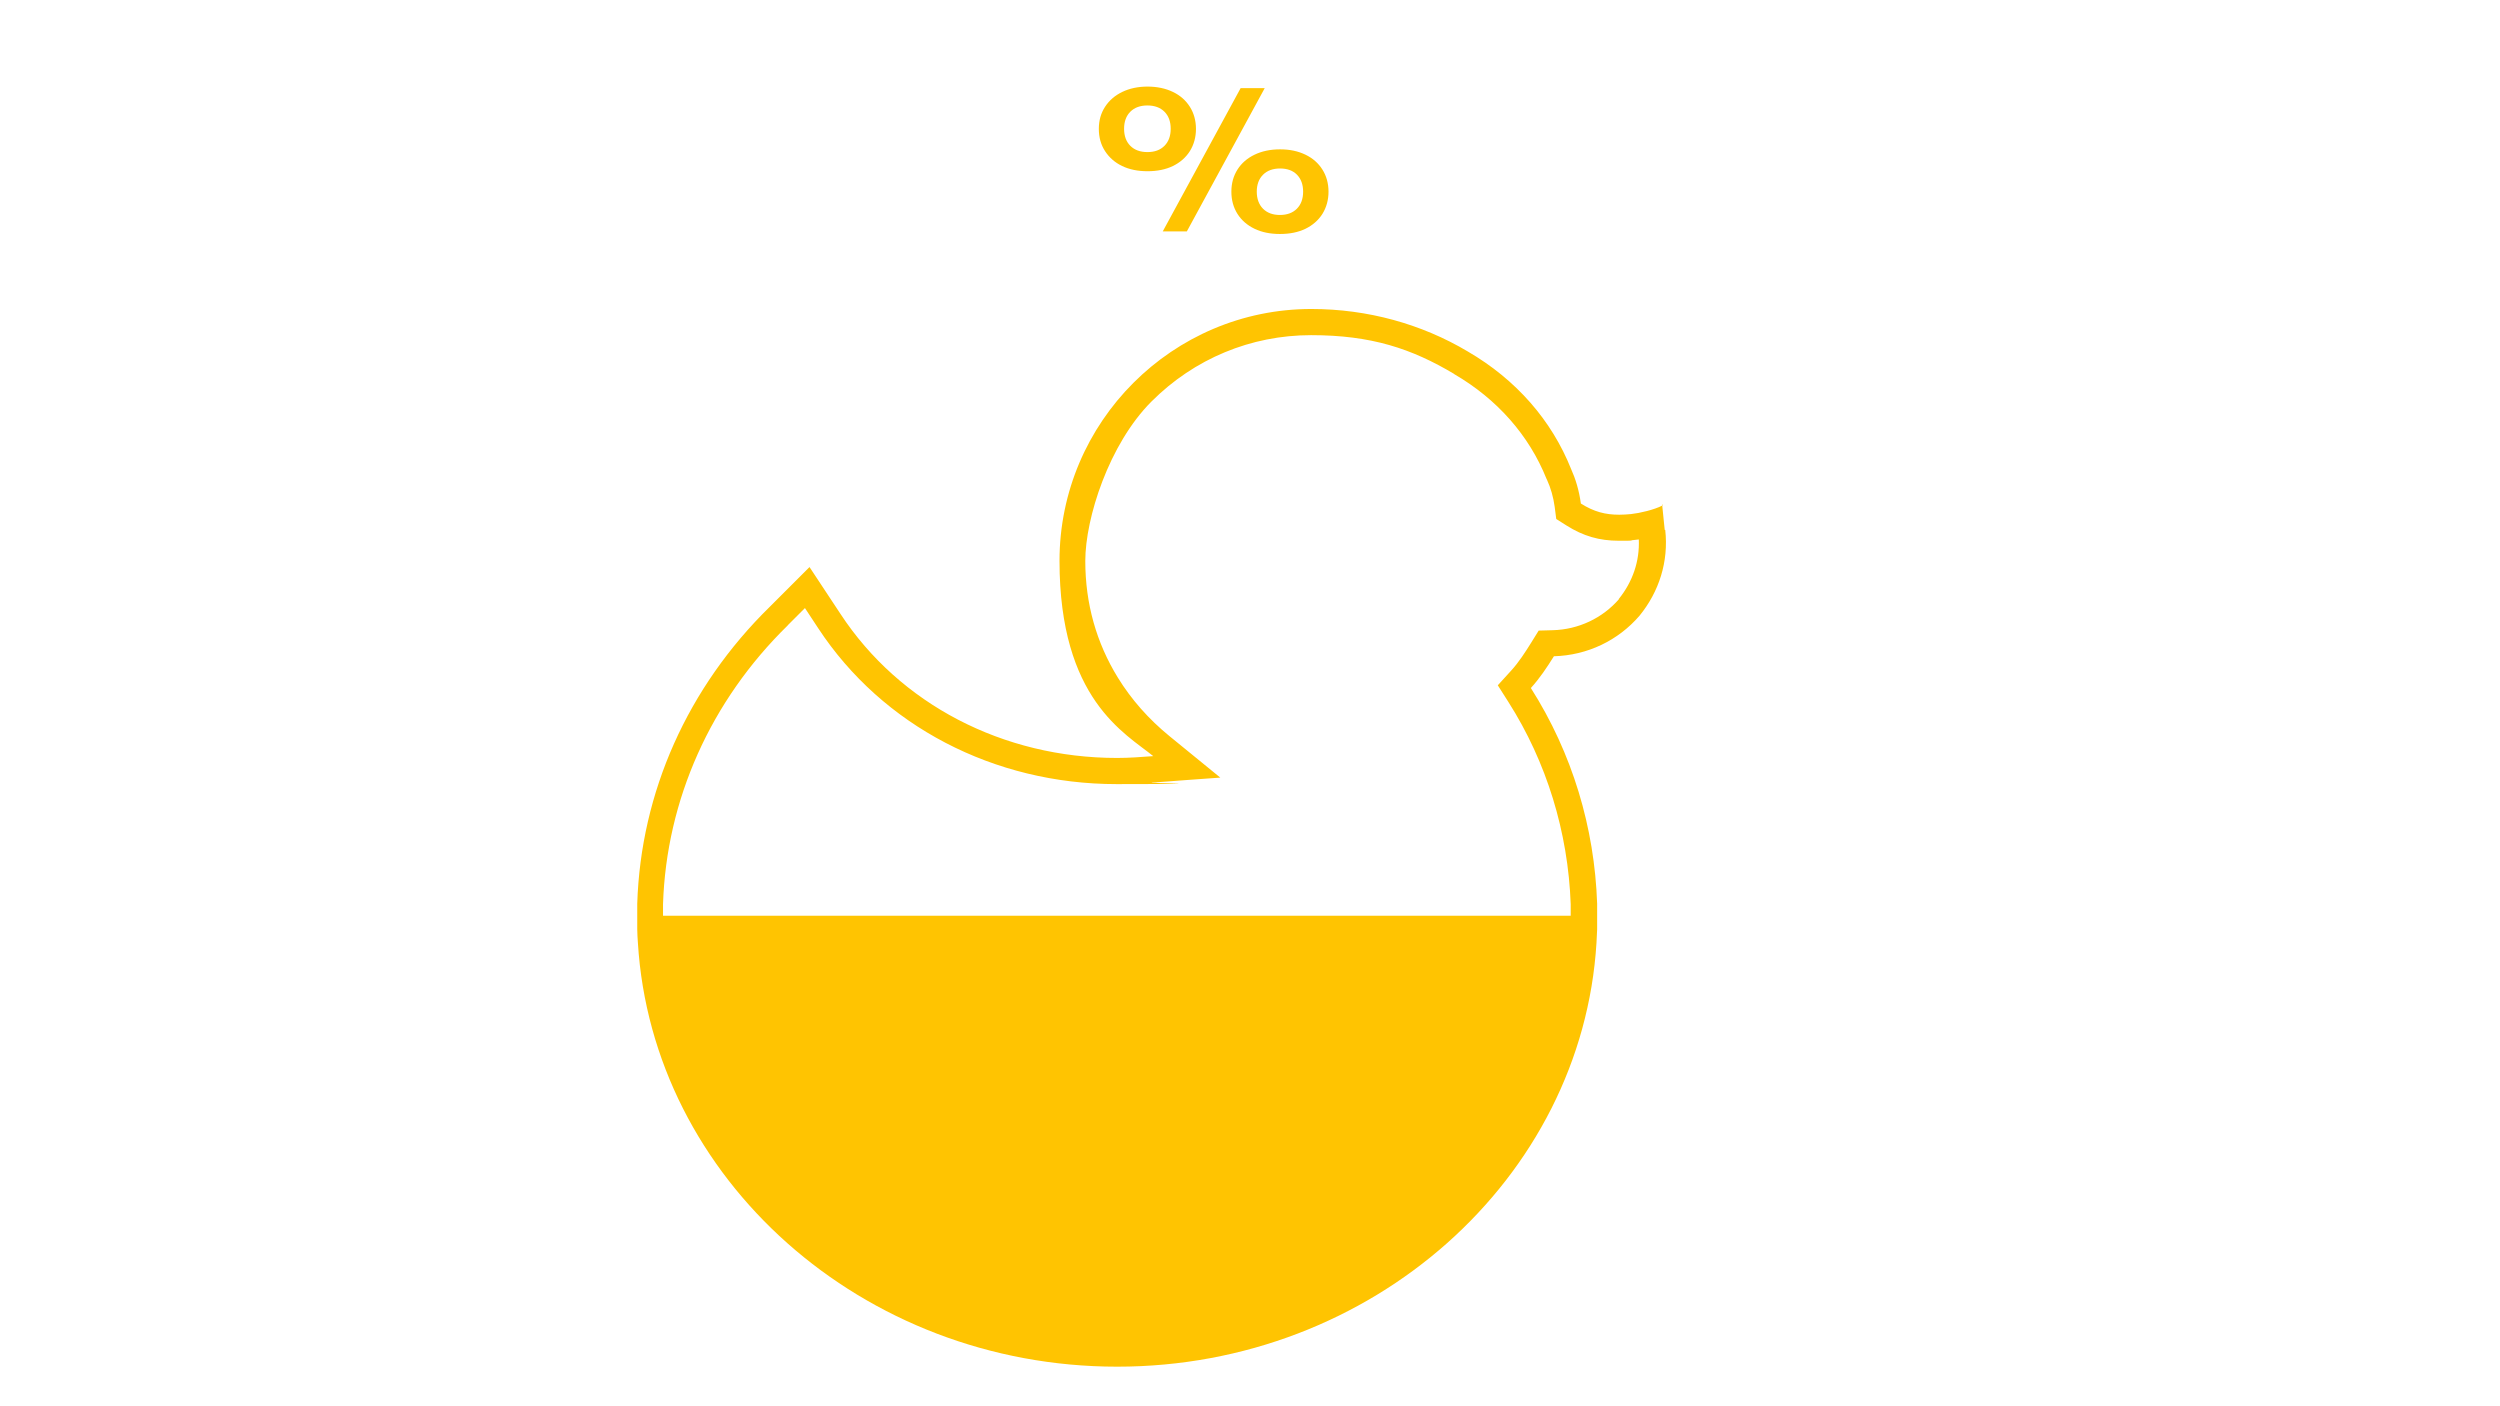 <?xml version="1.0" encoding="UTF-8"?> <svg xmlns="http://www.w3.org/2000/svg" id="Layer_1" data-name="Layer 1" version="1.1" viewBox="0 0 1920 1080"><defs><style> .cls-1 { fill: #ffc401; stroke-width: 0px; } </style></defs><g><path class="cls-1" d="M1278.5,407s-1.2-12.2-1.9-18.7c-6.2,3.2-17.3,5.8-23.9,6.5-3.2.3-6.2.5-9.1.5-10.6,0-19.4-2.2-29.5-8.6-1.4-10.2-4.1-19-7.5-26.5-14.9-37.3-42.1-68.6-79.4-90.3-35.3-21-76.7-32.6-120.1-32.6-106.6,0-193.4,86.9-193.4,193.4s50.5,132.5,72,150c-9.5.7-18.3,1.4-27.8,1.4-87.6,0-167-41.4-212.4-110.6l-23.8-36-30.5,30.5c-63.1,61.8-99.1,142.5-101.8,228v19.7c0,3.5.3,7,.5,10.4,11.1,181.1,172.3,325.5,368.1,325.5s357-144.4,368.1-325.5c.2-3.5.4-7,.5-10.4v-19.7c-2-58.4-19-115.4-50.9-165.6,6.8-7.5,12.2-15.6,17.7-24.4,25.8-.7,49.5-12.2,65.8-31.2,14.9-18.3,22.4-41.4,19.7-65.8ZM1243.5,460c-12.8,14.8-31.3,23.5-51,24l-10.8.3-5.7,9.2c-4.5,7.2-9.4,14.9-15.4,21.5l-10.3,11.3,8.2,12.9c29.3,46.1,45.8,99.8,47.8,155.2v8.9H509.2v-8.9c2.6-80.2,36.6-156.2,95.8-214.1h0c0,0,0-.1,0-.1l13.2-13.2,10.2,15.5c49.2,74.9,134.9,119.7,229.2,119.7s18.3-.6,27.5-1.3h1.8c0-.1,50.3-3.7,50.3-3.7l-39.1-31.9c-15.9-13-29.2-28-39.6-44.9-16.5-26.8-25-56.9-25-89.6s18.1-89.7,50.9-122.5c32.8-32.8,76.3-50.9,122.5-50.9s77.2,10.3,109.9,29.8h0c0,0,0,.1,0,.1,33,19.2,57.5,47,70.9,80.4l.2.4.2.4c2.9,6.3,4.9,13.4,5.9,20.8l1.2,9.3,7.9,5c12.8,8.1,25.2,11.7,40.2,11.7s6.9-.2,11-.5h0s0,0,0,0c1.3-.1,2.8-.3,4.3-.5.7,16.6-4.6,32.4-15.5,45.9Z"></path><path class="cls-1" d="M1276.5,387.3c0,.3,0,.6.1,1,.2,0,.4-.2.6-.3l-.7-.7Z"></path></g><path class="cls-1" d="M881.3,131.5c-7.4,0-13.9-1.3-19.5-4-5.6-2.7-9.9-6.5-13.1-11.4-3.2-4.9-4.8-10.6-4.8-17.1s1.6-12.1,4.8-17c3.2-4.9,7.6-8.7,13.2-11.4,5.6-2.7,12.1-4.1,19.4-4.1s13.9,1.4,19.5,4.1c5.6,2.7,9.9,6.5,13,11.4,3.1,4.9,4.7,10.6,4.7,17s-1.6,12.1-4.7,17.1c-3.1,4.9-7.5,8.7-13,11.4-5.6,2.7-12.1,4-19.5,4ZM881.3,116.8c5.5,0,9.8-1.6,13-4.8,3.2-3.2,4.8-7.6,4.8-13.1s-1.6-9.9-4.8-13.1c-3.2-3.2-7.6-4.8-13.1-4.8s-9.9,1.6-13.1,4.8c-3.2,3.2-4.8,7.6-4.8,13.1s1.6,9.9,4.8,13.1c3.2,3.2,7.6,4.8,13.1,4.8ZM952.8,67.7h18.5l-59.8,110h-18.5l59.8-110ZM982.9,179.7c-7.3,0-13.8-1.3-19.4-4-5.6-2.7-10-6.5-13.1-11.4-3.1-4.9-4.7-10.6-4.7-17.1s1.6-12.1,4.7-17c3.1-4.9,7.5-8.7,13.1-11.4,5.6-2.7,12.1-4.1,19.6-4.1s13.9,1.4,19.5,4.1c5.6,2.7,9.9,6.5,13,11.4,3.1,4.9,4.7,10.6,4.7,17s-1.6,12.1-4.7,17.1c-3.1,4.9-7.5,8.7-13,11.4-5.6,2.7-12.1,4-19.6,4ZM982.9,165.1c5.6,0,9.9-1.6,13.1-4.8,3.2-3.2,4.8-7.6,4.8-13.1s-1.6-9.8-4.7-13c-3.1-3.2-7.5-4.8-13-4.8s-9.9,1.6-13.1,4.8c-3.2,3.2-4.8,7.6-4.8,13s1.6,9.9,4.8,13.1c3.2,3.2,7.5,4.8,13,4.8Z"></path></svg> 